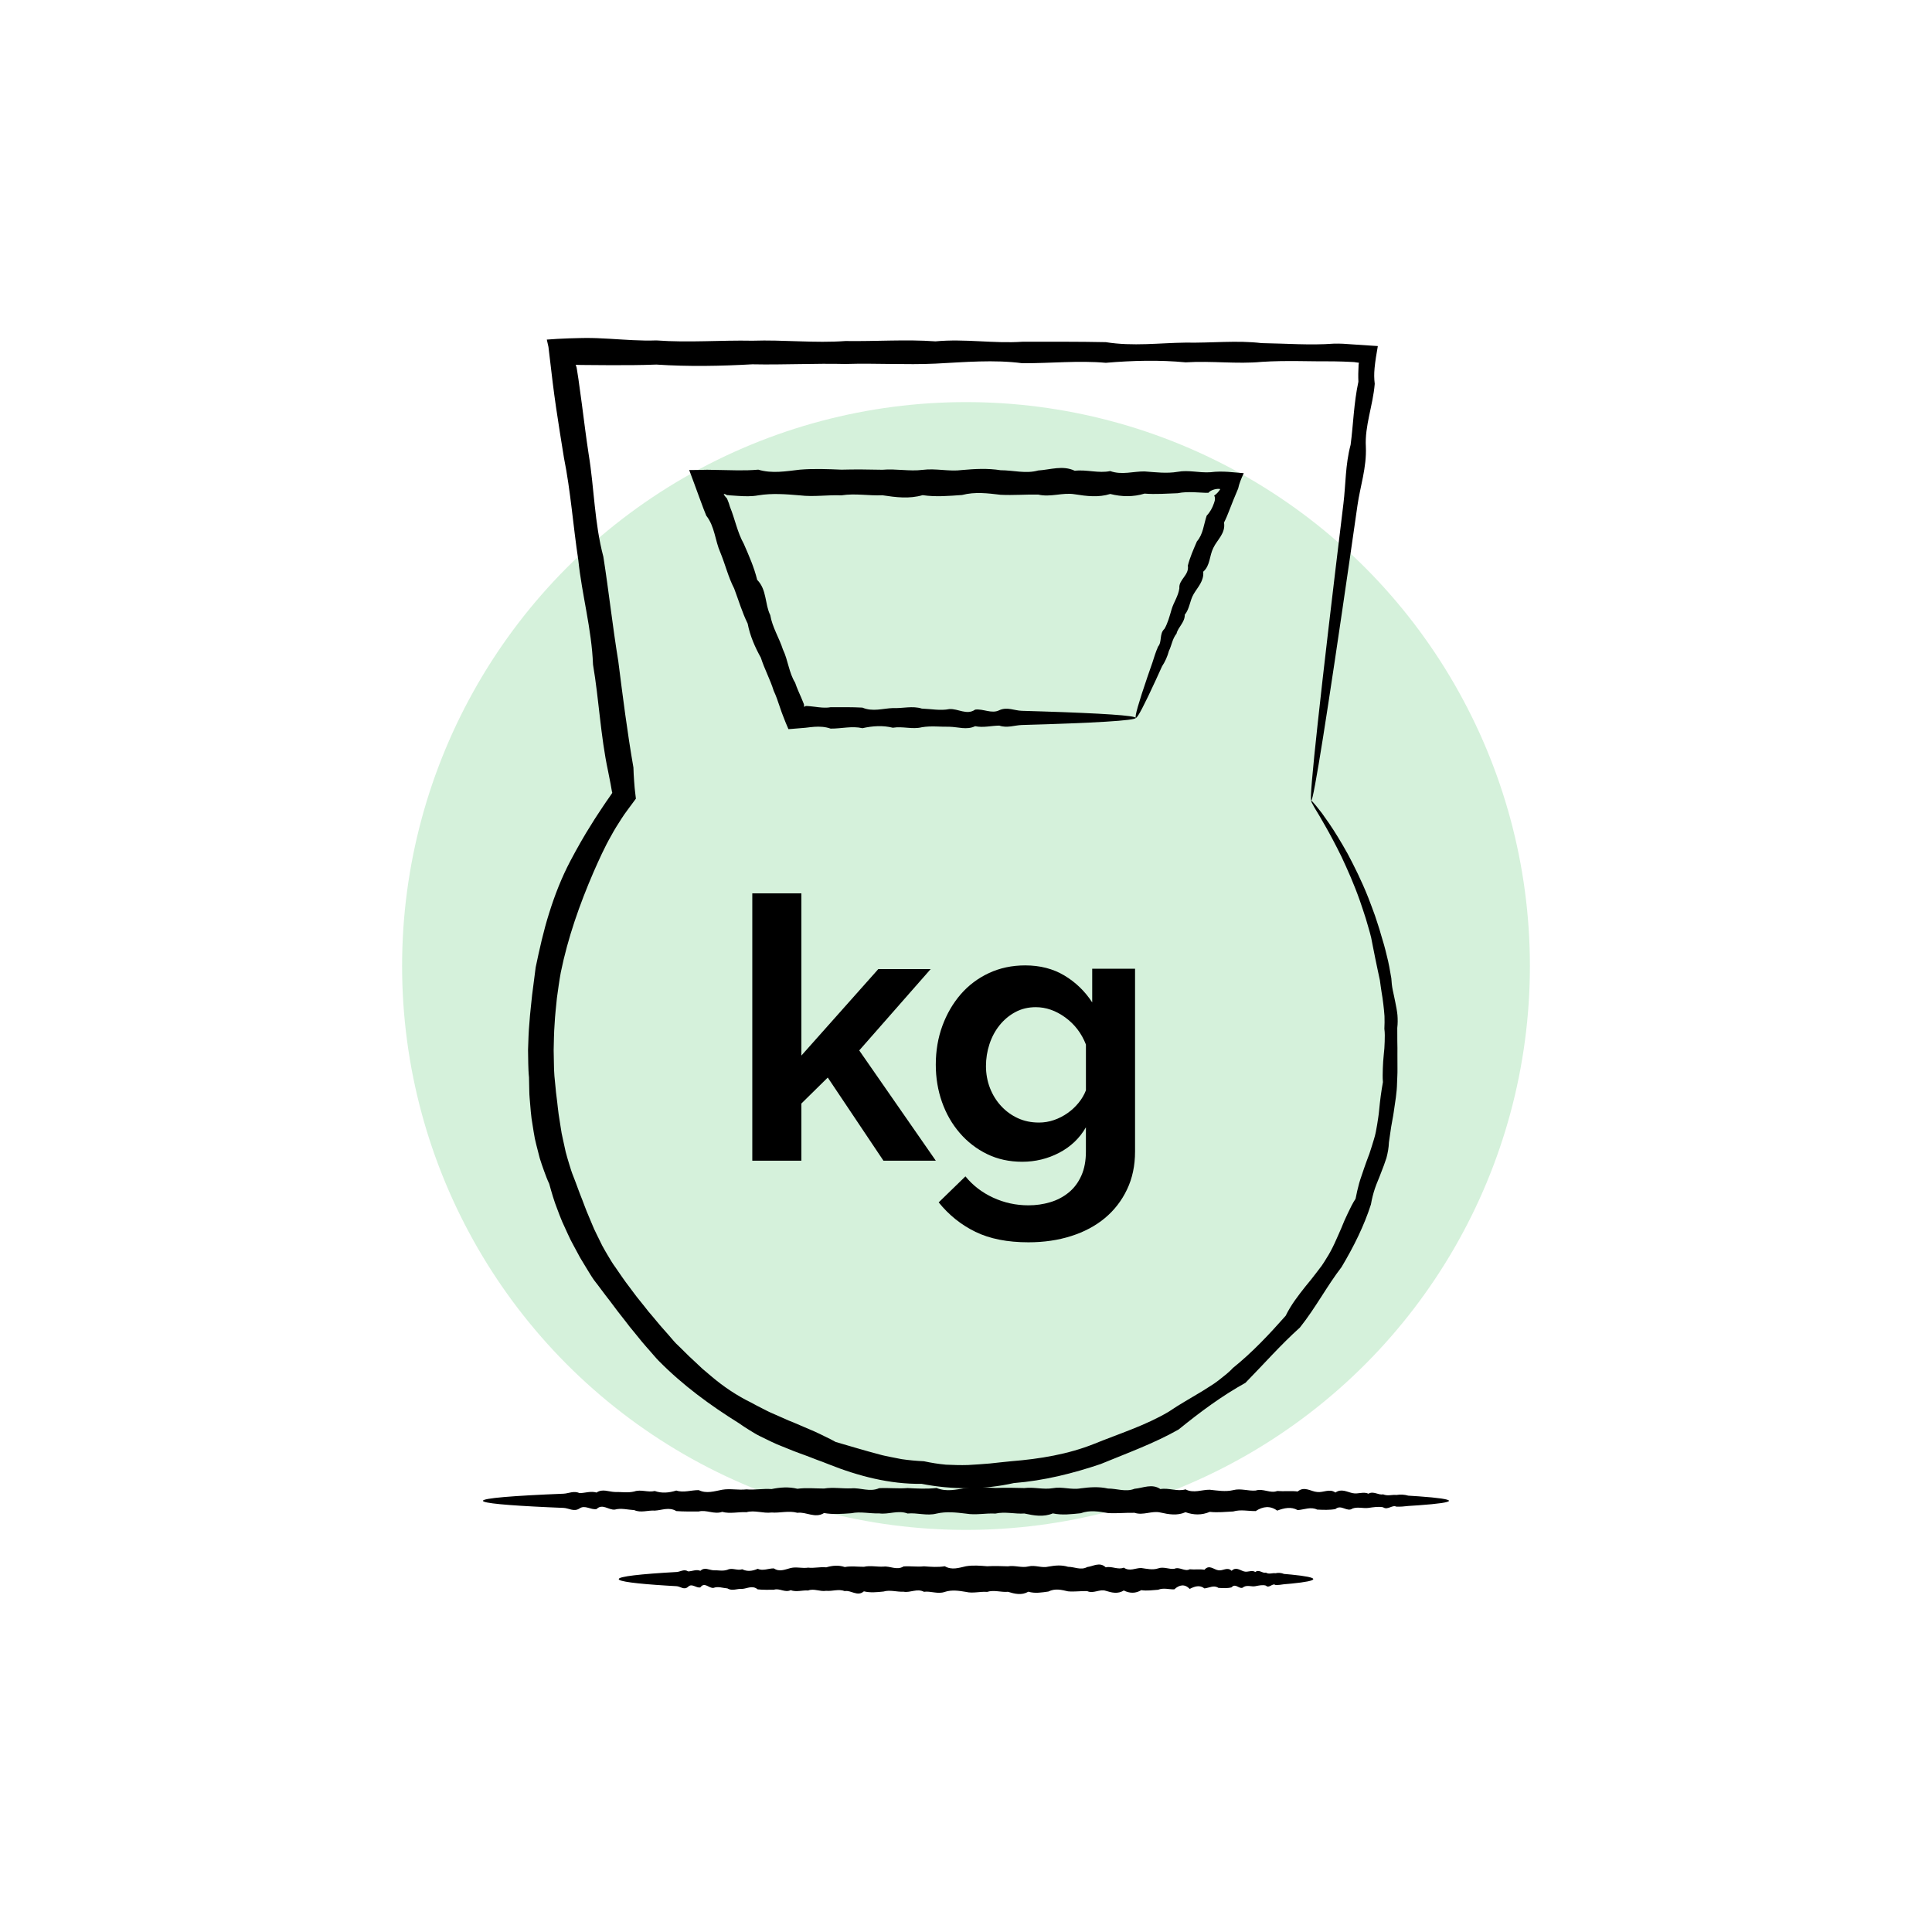<svg xmlns="http://www.w3.org/2000/svg" id="Capa_1" data-name="Capa 1" viewBox="0 0 800 800"><defs><style>      .cls-1 {        fill: #d5f1db;      }    </style></defs><circle class="cls-1" cx="400" cy="400" r="233.5"></circle><g><g><g><path d="M542.92,331.54c.13-.1.84.65,2.12,2.22.64.78,1.42,1.76,2.33,2.95.86,1.23,1.86,2.65,3,4.26,2.23,3.26,4.8,7.42,7.63,12.49,2.72,5.13,5.75,11.13,8.55,18.18.93,2.35,1.81,4.82,2.76,7.37.82,2.59,1.78,5.24,2.54,8.04.42,1.4.84,2.82,1.26,4.25.43,1.44.75,2.93,1.13,4.43.79,2.99,1.33,6.13,1.88,9.37.08,1.64.26,3.29.6,4.94.33,1.65.75,3.31,1.06,5.02.34,1.7.69,3.43.87,5.2.14,1.77.15,3.57-.07,5.4.05,1.82-.03,3.66.02,5.51.03,1.85.08,3.73.04,5.62,0,1.9.02,3.82.02,5.77.04,1.94-.12,3.9-.17,5.89-.07,3.99-.79,7.99-1.38,12.08-.28,2.06-.75,4.09-1.07,6.17-.33,2.09-.58,4.2-.92,6.33-.07,2.18-.47,4.34-1.03,6.47-.66,2.09-1.48,4.17-2.29,6.26-.76,2.1-1.73,4.15-2.45,6.29-.73,2.15-1.28,4.37-1.68,6.69-2.83,8.83-7.11,17.46-12.16,25.92-6.04,7.84-10.72,16.84-17.25,25.05-7.84,7.03-14.81,14.98-22.55,22.89-9.79,5.43-18.58,11.95-27.68,19.33-10.07,5.71-21.16,9.72-32.3,14.31-11.4,3.85-23.44,6.88-35.95,7.87-12.31,2.77-25.4,2.81-38.19.31-13.09.2-26.21-3.2-38.65-8.17-1.56-.64-3.13-1.23-4.72-1.79-1.56-.6-3.13-1.24-4.71-1.81-1.58-.61-3.19-1.12-4.76-1.76-1.58-.64-3.15-1.27-4.73-1.91l-2.37-.96c-.79-.33-1.55-.71-2.33-1.07-1.54-.73-3.09-1.48-4.62-2.25-1.55-.74-2.99-1.69-4.48-2.58-1.46-.91-2.92-1.85-4.32-2.85-11.7-7.29-23.11-15.61-33.07-25.71-1.26-1.25-2.36-2.66-3.55-3.98-1.16-1.34-2.37-2.65-3.5-4.03l-3.37-4.15-1.7-2.06-1.63-2.13c-1.09-1.42-2.18-2.83-3.31-4.23-1.07-1.43-2.15-2.86-3.23-4.3-2.25-2.82-4.32-5.77-6.58-8.64-1.06-1.49-1.96-3.06-2.93-4.61-.94-1.56-1.91-3.11-2.83-4.69-.86-1.61-1.74-3.22-2.61-4.84l-1.29-2.43c-.41-.82-.79-1.66-1.18-2.5-.76-1.67-1.53-3.35-2.3-5.03-.74-1.69-1.36-3.44-2.02-5.16-1.37-3.44-2.39-7.01-3.38-10.6-.82-1.68-1.44-3.44-2.09-5.19-.63-1.76-1.27-3.53-1.81-5.32-.49-1.81-.95-3.62-1.4-5.45l-.65-2.75c-.18-.92-.33-1.85-.49-2.78-.31-1.85-.6-3.71-.88-5.58-.27-1.87-.38-3.76-.55-5.64-.14-1.89-.37-3.76-.38-5.66-.04-1.89-.08-3.79-.12-5.68-.21-1.88-.26-3.78-.31-5.67-.03-1.89-.06-3.79-.09-5.69.13-3.8.22-7.6.58-11.39.24-3.81.75-7.6,1.11-11.4.49-3.8.98-7.6,1.47-11.42,1.58-7.54,3.24-15.09,5.59-22.5,2.31-7.41,5.16-14.71,8.81-21.63,2.77-5.21,5.63-10.33,8.78-15.25,1.51-2.5,3.16-4.91,4.76-7.34.78-1.22,1.63-2.4,2.46-3.59l1.09-1.58.23-.39-.08-.3-.04-.15-.02-.07-.06-.33-.48-2.73c-.34-1.81-.69-3.62-1.07-5.43-3.13-14.66-3.75-29.55-6.22-44.05-.57-14.77-4.6-28.91-6.09-43.26-2.17-14.26-3.16-28.54-5.95-42.4-1.13-6.97-2.25-13.91-3.26-20.81-.5-3.45-.98-6.9-1.4-10.34-.6-4.94-1.18-9.87-1.76-14.78-.23-1.01-.45-2.01-.68-3.01,2.82-.23,5.88-.4,9.06-.51,1.48-.04,2.95-.09,4.43-.12.82-.03,1.64-.04,2.47-.04,3.29-.03,6.58.13,9.86.32,6.55.38,13.06.93,19.54.69,13.43.99,26.68-.15,39.73.12,13.06-.44,25.91,1.07,38.56.13,12.65.19,25.09-.75,37.3.14,12.21-1.16,24.2.98,35.96.16,11.75,0,23.27-.07,34.55.17,11.27,1.81,22.29.31,33.06.19,10.76.2,21.26-1.02,31.48.21,10.23.15,20.18.95,29.84.22,2.6-.08,5.18.08,7.74.3,3.54.24,7.06.46,10.53.7-.58,3.21-1.05,6.1-1.34,9.04-.09.83-.11,1.27-.13,1.81-.02.53-.03,1.06-.03,1.59.02,1.07.08,2.13.22,3.22-.76,9.05-4.19,17.45-3.68,26.05.37,8.58-2.36,16.44-3.46,24.18-1.11,7.75-2.18,15.17-3.2,22.24-4.62,31.87-8.37,56.92-11.08,73.99-1.36,8.53-2.46,15.07-3.28,19.47-.81,4.39-1.36,6.65-1.6,6.62-.26-.03-.16-2.89.31-8.37.46-5.49,1.28-13.59,2.43-24.11,2.28-21.05,5.89-51.79,10.61-90.61.95-7.76.75-16,2.96-24.24,1.12-8.39,1.3-17.21,3.22-26.11-.05-1.07-.06-2.13-.05-3.19l.05-1.59c.02-.5.08-1.21.05-1.21-.03-.65.04-1.2.17-1.88-.34-.03-.68-.07-1.05-.13l-.58-.09c-.25-.03-.23-.07-1.06-.09-2.56-.13-5.14-.24-7.74-.26-9.67.08-19.62-.46-29.84.21-10.22.98-20.72-.49-31.48.2-10.77-1.03-21.79-.77-33.06.19-11.27-1.01-22.79.22-34.55.18-11.76-1.56-23.75-.46-35.96.16-12.22.57-24.66-.24-37.3.15-12.65-.31-25.51.39-38.57.13-13.05.73-26.3,1-39.73.11-6.47.25-12.98.28-19.53.25-3.28-.03-6.56-.05-9.86-.07l-2.47-.03c-.57,0-.42,0-.53-.02h-.19l-.78-.03.03.23.29.78v.04s.06.32.06.32l.11.64.2,1.29.4,2.57c.5,3.43.97,6.88,1.42,10.34.91,6.92,1.76,13.89,2.83,20.87,2.3,13.94,2.35,28.35,6.08,42.39,2.24,14.24,3.8,28.74,6.18,43.25,1.85,14.59,3.7,29.3,6.27,44.04.05,1.85.14,3.7.28,5.54l.22,2.77.1.97.14,1.2.28,2.41-3.6,4.87c-.81,1.11-1.64,2.23-2.36,3.4-1.5,2.32-2.99,4.66-4.29,7.1-2.76,4.81-5.02,9.9-7.26,14.97-5.83,13.49-10.67,27.29-13.57,41.52-.68,3.56-1.12,7.15-1.63,10.72-.35,3.59-.78,7.17-.95,10.76-.29,3.58-.29,7.17-.39,10.75.04,1.79.07,3.58.1,5.36.03,1.79.05,3.57.21,5.35.2,1.77.36,3.54.52,5.31.12,1.78.43,3.53.61,5.29.23,1.76.35,3.53.62,5.27.28,1.75.54,3.5.82,5.24.14.88.25,1.75.42,2.62l.55,2.59c.37,1.72.75,3.44,1.13,5.16.44,1.7.95,3.39,1.46,5.07.52,1.67,1.01,3.36,1.68,4.97,1.3,3.25,2.4,6.56,3.72,9.77.64,1.62,1.2,3.27,1.86,4.86.68,1.6,1.34,3.2,2.01,4.8.34.8.66,1.6,1.01,2.39l1.12,2.33c.77,1.55,1.52,3.1,2.29,4.65.81,1.52,1.7,3,2.57,4.48.89,1.47,1.75,2.96,2.78,4.33,1.96,2.82,3.83,5.66,5.93,8.35,1.03,1.35,2,2.74,3.05,4.07,1.06,1.32,2.12,2.64,3.18,3.96l1.56,1.99,1.64,1.92,3.23,3.87c1.09,1.29,2.23,2.51,3.33,3.78,1.12,1.24,2.15,2.58,3.32,3.78,2.45,2.28,4.71,4.74,7.2,6.96,1.22,1.14,2.43,2.28,3.64,3.42,1.27,1.07,2.53,2.15,3.8,3.22,5.06,4.29,10.58,7.98,16.47,10.85,1.43.8,2.88,1.54,4.33,2.28,1.46.72,2.86,1.52,4.37,2.13,1.48.65,2.95,1.3,4.43,1.95.74.33,1.46.67,2.2.98l2.24.9c1.48.61,2.94,1.23,4.4,1.89,1.44.66,2.94,1.21,4.38,1.88,1.44.64,2.87,1.36,4.3,2.07,1.44.67,2.87,1.4,4.28,2.19,6.09,1.76,12.1,3.6,18.16,5.18,1.5.45,3.05.71,4.57,1.04,1.52.32,3.05.62,4.58.9,3.06.45,6.16.73,9.23.87,3.03.65,6.07,1.14,9.13,1.42,3.06.14,6.11.24,9.15.14,3.03-.2,6.05-.34,9.05-.63,2.98-.38,5.96-.6,8.91-.94,11.84-.95,23.53-2.9,34.21-7.17,5.32-2.16,10.64-4.06,15.85-6.15,5.21-2.08,10.3-4.35,15.03-7.15,4.55-3.11,9.3-5.71,13.91-8.52,1.14-.72,2.28-1.44,3.41-2.16,1.13-.72,2.25-1.45,3.3-2.28,1.06-.81,2.1-1.63,3.12-2.48,1.01-.85,2.01-1.72,2.89-2.7,8.21-6.59,15.21-14.14,21.84-21.61,2.26-4.61,5.26-8.44,8.27-12.24,1.58-1.85,3.04-3.76,4.51-5.66.73-.96,1.46-1.91,2.17-2.86.68-.98,1.31-1.98,1.92-3,2.58-3.97,4.32-8.34,6.17-12.52.85-2.13,1.73-4.21,2.73-6.23.97-2.03,1.93-4.05,3.18-5.95.44-2.21.91-4.38,1.5-6.47.59-2.1,1.39-4.1,2.03-6.15.69-2.03,1.44-4.02,2.19-6,.66-2.01,1.3-4,1.89-6,.63-1.99.99-4.01,1.32-6.03.3-2.01.66-4,.83-6,.37-3.98.87-7.85,1.57-11.65-.19-1.94-.07-3.83-.04-5.71.04-1.88.2-3.73.38-5.57.22-1.84.34-3.66.39-5.46.05-1.8.11-3.59-.13-5.34.1-1.77.1-3.52.05-5.24-.11-1.72-.3-3.41-.5-5.08-.17-1.68-.46-3.31-.72-4.93-.27-1.61-.46-3.21-.68-4.79-.72-3.11-1.26-6.15-1.92-9.1-.32-1.46-.55-2.93-.87-4.36-.3-1.43-.58-2.84-.83-4.24-.66-2.77-1.52-5.38-2.23-7.94-.83-2.52-1.6-4.97-2.43-7.31-2.46-7-5.18-13.02-7.59-18.19-2.52-5.13-4.8-9.39-6.74-12.78-.98-1.69-1.84-3.18-2.58-4.47-.78-1.27-1.42-2.33-1.93-3.2-1-1.73-1.46-2.67-1.32-2.77Z"></path><path d="M470.35,297.23c-.61-.25,1.13-6.28,4.84-17.12.63-1.8,1.31-3.74,2.02-5.81.66-2.1,1.34-4.33,2.34-6.59,1.71-1.97.4-5.29,2.64-7.33,1.37-2.39,2.1-5.17,2.94-8.05.83-2.88,2.76-5.45,3.22-8.73-.36-3.62,4.17-5.41,3.51-9.4.86-3.39,2.3-6.65,3.77-10.04,2.56-2.94,2.79-6.93,4.03-10.63,1.44-1.52,2.38-3.28,3.02-5.17l.23-.71c.07-.23.16-.54.15-.62.03-.26.05-.5.03-.73-.02-.46-.14-.83-.33-1.07,1.06-.7,1.96-1.76,2.53-2.7-1.05-.36-3.91.22-4.92,1.53h-1.19s-1.62-.08-1.62-.08c-1.09-.05-2.18-.11-3.27-.16-2.19-.08-4.41-.05-6.66.41-4.48.14-9.05.53-13.7.16-4.66,1.42-9.39,1.36-14.21.15-4.82,1.52-9.72.92-14.69.13-4.97-.85-10.03,1.34-15.15.12-5.12-.09-10.31.35-15.56.09-5.26-.62-10.58-1.32-15.96.09-5.39.37-10.83.88-16.32.06-5.5,1.61-11.05.9-16.65.05-5.61.26-11.26-.87-16.96.03-5.7-.25-11.44.71-17.22.01-5.79-.49-11.53-.95-17.22-.01-2.85.52-5.69.41-8.52.22l-2.11-.14-1.06-.07-.48-.03-.08-.03c-.21-.06-.49-.08-.62.02-.5-.36-1.05-.53-1.43-.56.09.44.6,1.11.94,1.45l.23.24.1.1s0,0,.03.05l.08.18.16.36c.4.97.76,1.95,1.03,2.96,2.08,5.09,3.05,10.54,5.71,15.29,2.16,4.93,4.31,9.81,5.56,14.95,4.04,4.09,3.13,9.99,5.41,14.6.89,5.14,3.72,9.46,5.24,14.21,2.16,4.5,2.48,9.62,5.07,13.79.73,2.2,1.71,4.31,2.62,6.41l.65,1.58.32.8c.03.08.04.11.06.17.06.22.06.48.03.93l.07.09c.48-.29.68-.37.92-.34-.05,0,.41.01.65.03l.86.07,1.72.19c2.28.29,4.55.62,6.79.21,4.48,0,8.87-.07,13.17.17,4.29,1.82,8.49.32,12.59.19,4.1.19,8.1-1.03,12,.21,3.9.15,7.69.94,11.37.21,3.68-.27,7.25,2.65,10.71.22,3.46-.44,6.8,1.86,10.03.24,3.22-1.49,6.32.19,9.31.25,2.98.08,5.83.18,8.56.26,24.54.78,38.61,1.7,38.61,2.68,0,1.09-17.37,2.11-47.17,2.94-2.98.09-6.09,1.37-9.31.25-3.23,0-6.57.97-10.03.24-3.46,1.68-7.03.3-10.71.23-3.68.08-7.48-.46-11.37.21-3.9.98-7.9-.49-12,.2-4.1-1.03-8.3-.77-12.59.19-4.3-1.01-8.69.21-13.17.17-2.24-.78-4.5-.9-6.79-.74-.58.04-1.15.09-1.72.16l-.86.11c-.33.04-.46.08-1.05.12-2.04.17-4.09.34-6.15.51l-.9.05c-.78-1.75-1.54-3.64-2.26-5.55l-.54-1.42-.28-.81-.56-1.62c-.73-2.17-1.46-4.37-2.46-6.48-1.42-4.61-3.81-8.95-5.32-13.7-2.44-4.39-4.48-9.02-5.46-14.12-2.28-4.61-3.73-9.61-5.59-14.53-2.44-4.7-3.67-9.92-5.72-14.9-2.2-4.92-2.27-10.7-5.82-15.24-.4-.96-.79-1.93-1.16-2.91-.62-1.67-1.25-3.34-1.86-5.01-1.35-3.68-2.66-7.31-4.06-10.99,2.5,0,4.97-.04,7.45-.11,4.2.08,8.41.16,12.64.24,2.83.03,5.67-.04,8.52-.28,5.7,1.7,11.43.66,17.22,0,5.78-.48,11.53-.24,17.22,0,5.7-.16,11.35-.08,16.96.04,5.6-.5,11.15.73,16.65.04,5.49-.71,10.93.78,16.32.07,5.38-.49,10.7-.76,15.96.08,5.25,0,10.44,1.55,15.56.11,5.12-.33,10.17-2.25,15.15.11,4.98-.58,9.87,1.15,14.69.13,4.82,1.73,9.56.09,14.21.15,4.65.34,9.22.92,13.7.16,2.25-.42,4.47-.3,6.66-.12,1.1.09,2.19.2,3.27.27.54.03,1.09.05,1.62.06h.81s1.26-.04,1.26-.04c2.48-.33,5.05-.3,7.35-.15,2.32.15,4.36.41,6.41.55-1.08,2.32-1.9,4.32-2.31,6.34-.7,1.62-1.35,3.19-1.98,4.75-.52,1.31-1.03,2.62-1.54,3.91-.72,1.87-1.45,3.7-2.34,5.44.72,4.49-2.87,7.14-4.42,10.48-1.68,3.3-1.26,7.31-4.19,9.87.36,3.86-2.3,6.41-3.94,9.22-1.67,2.8-1.66,6.15-3.69,8.55.05,3.23-2.8,5.17-3.42,7.86-1.78,2.23-2.02,4.93-3.14,7.13-.65,2.4-1.61,4.52-2.85,6.39-.91,1.98-1.76,3.85-2.55,5.6-4.78,10.4-7.68,15.98-8.29,15.74Z"></path></g><path d="M600,621.44c0,.65-4.42,1.28-12.51,1.86-1.35.09-2.8.19-4.35.29-1.55.17-3.2.36-4.94.28-1.74-.86-3.58,1.59-5.5.26-1.93-.38-3.95-.03-6.05.26-2.11.31-4.31-.54-6.59.25-2.28,1.67-4.65-1.86-7.09.23-2.45.46-4.97.33-7.58.22-2.6-1.28-5.29,0-8.04.22-2.76-1.54-5.58-.87-8.49.2-2.9-2.11-5.87-1.79-8.91.19-3.03.06-6.14-.75-9.31.17-3.17.14-6.41.53-9.7.16-3.29,1.41-6.64,1.36-10.05.14-3.41,1.52-6.88.92-10.39.13-3.52-.85-7.09,1.33-10.71.12-3.62-.1-7.29.34-11.01.1-3.71-.63-7.48-1.32-11.29.08-3.8.38-7.65.89-11.54.06-3.89,1.62-7.82.9-11.78.05-3.96.27-7.95-.88-11.99.03-4.03-.24-8.09.72-12.18.02-4.09-.49-8.15-.96-12.19-.02-4.03,1.04-8.03-.43-11.99-.03-3.96-1.51-7.88.5-11.78-.05-3.88.15-7.73-.87-11.54-.06-3.8.28-7.57.57-11.29-.08-3.71,2.33-7.38-.6-11.01-.1-3.62-.99-7.19.15-10.71-.12-3.53.44-6.98-1.07-10.39-.13-3.41-.19-6.76.75-10.06-.14-3.29,1.16-6.53-.97-9.69-.16-3.17,0-6.27.07-9.31-.17-3.03-1.82-6.01-.31-8.91-.19-2.89-.2-5.73,1.03-8.49-.2-2.75-.15-5.43-.95-8.04-.22-2.6.27-5.13-2.64-7.58-.22-2.44.43-4.81-1.86-7.09-.23-2.28,1.5-4.48-.19-6.59-.25-2.11-.09-4.12-.17-6.05-.26-17.36-.79-27.31-1.7-27.31-2.68,0-1.09,12.28-2.09,33.36-2.94,2.11-.08,4.31-1.36,6.59-.24,2.28,0,4.65-.97,7.09-.24,2.45-1.68,4.98-.31,7.58-.23,2.61-.08,5.29.46,8.04-.21,2.76-.98,5.59.49,8.49-.2,2.9,1.03,5.88.76,8.91-.19,3.04,1.01,6.15-.21,9.31-.17,3.17,1.56,6.4.46,9.69-.16,3.29-.57,6.64.24,10.06-.15,3.41.31,6.87-.39,10.39-.13,3.52-.73,7.09-1.01,10.71-.12,3.63-.51,7.3-.1,11.01-.1,3.72-.62,7.49.08,11.29-.08,3.81-.33,7.66,1.66,11.54-.07,3.9-.22,7.82.27,11.78-.05,3.96.21,7.96.44,11.99-.03,4.03,1.7,8.09.65,12.19,0,4.1-.49,8.15-.24,12.18,0,4.03-.16,8.03-.08,11.99.03,3.96-.5,7.89.73,11.78.05,3.89-.72,7.74.78,11.54.07,3.81-.5,7.57-.76,11.29.08,3.72,0,7.39,1.55,11.01.1,3.62-.33,7.19-2.25,10.71.12,3.52-.6,6.98,1.14,10.39.13,3.41,1.74,6.76.09,10.05.15,3.29.34,6.52.92,9.7.16,3.17-.83,6.27.45,9.31.17,3.04-1,6.01,1.3,8.91.19,2.9.23,5.73-.15,8.49.2,2.75-2.33,5.44.01,8.04.21,2.61.34,5.13-1.54,7.58.23,2.44-1.76,4.81-.24,7.09.24,2.28.52,4.47-.74,6.59.24,2.11-1.24,4.12.69,6.05.26,1.93.83,3.76.05,5.5.27,1.74-.28,3.39-.18,4.94.28,1.54.1,3,.19,4.35.28,8.09.58,12.51,1.21,12.51,1.86Z"></path><path d="M543.79,653.87c0,.66-3.18,1.28-9,1.86-.97.09-2.01.18-3.13.28-1.11.17-2.3.36-3.55.28-1.25-.86-2.58,1.6-3.96.26-1.39-.38-2.84-.03-4.35.26-1.51.31-3.09-.54-4.74.25-1.64,1.68-3.34-1.86-5.09.23-1.76.46-3.58.33-5.45.22-1.87-1.28-3.8,0-5.78.22-1.98-1.54-4.02-.87-6.1.2-2.08-2.11-4.22-1.79-6.4.19-2.18.07-4.42-.75-6.7.17-2.28.14-4.6.53-6.97.16-2.37,1.42-4.78,1.36-7.23.14-2.45,1.52-4.94.92-7.47.13-2.53-.85-5.09,1.33-7.7.12-2.6-.09-5.25.35-7.92.1-2.68-.62-5.38-1.32-8.12.08-2.74.38-5.5.89-8.3.07-2.8,1.61-5.62.9-8.47.04-2.84.27-5.72-.88-8.62.04-2.9-.25-5.82.71-8.76,0-2.94-.49-5.86-.95-8.76,0-2.9,1.03-5.78-.44-8.63-.04-2.85-1.52-5.67.5-8.46-.04-2.8.14-5.56-.87-8.29-.07-2.74.28-5.44.57-8.12-.08-2.67,2.33-5.31-.6-7.92-.1-2.6-.99-5.17.15-7.7-.12-2.53.44-5.02-1.07-7.47-.13-2.45-.19-4.86.76-7.23-.14-2.37,1.16-4.69-.97-6.97-.16-2.28,0-4.5.07-6.69-.17-2.19-1.82-4.32-.31-6.41-.19-2.09-.19-4.12,1.03-6.1-.2-1.98-.15-3.91-.95-5.77-.22-1.88.27-3.7-2.64-5.45-.22-1.76.44-3.46-1.86-5.09-.23-1.64,1.5-3.22-.18-4.74-.25-1.52-.08-2.97-.17-4.35-.26-12.48-.78-19.63-1.7-19.63-2.68,0-1.09,8.83-2.09,23.99-2.94,1.52-.08,3.09-1.36,4.74-.25,1.64,0,3.34-.97,5.09-.24,1.76-1.68,3.57-.3,5.45-.22,1.87-.08,3.8.46,5.77-.22,1.98-.98,4.01.49,6.1-.2,2.09,1.04,4.22.76,6.41-.19,2.18,1.01,4.41-.21,6.69-.17,2.28,1.56,4.6.46,6.97-.16,2.37-.58,4.78.23,7.23-.15,2.45.3,4.94-.4,7.47-.13,2.53-.73,5.09-1.01,7.7-.12,2.6-.5,5.25-.1,7.92-.1,2.67-.62,5.37.08,8.12-.08,2.73-.33,5.5,1.66,8.29-.07,2.79-.22,5.62.27,8.46-.05,2.85.21,5.73.45,8.63-.03,2.9,1.7,5.82.65,8.76,0,2.94-.49,5.86-.24,8.76,0,2.9-.16,5.78-.08,8.62.03,2.85-.5,5.67.73,8.47.05,2.79-.72,5.56.78,8.3.07,2.74-.5,5.44-.76,8.12.08,2.67,0,5.31,1.55,7.92.1,2.6-.33,5.16-2.25,7.7.12,2.53-.6,5.02,1.14,7.47.13,2.45,1.73,4.86.09,7.23.15,2.36.33,4.69.91,6.97.16,2.28-.83,4.51.45,6.7.17,2.18-1,4.32,1.3,6.4.19,2.08.23,4.12-.15,6.1.2,1.98-2.33,3.91.01,5.78.22,1.88.33,3.69-1.55,5.45.22,1.76-1.76,3.46-.24,5.09.24,1.64.52,3.22-.74,4.74.25,1.52-1.24,2.97.69,4.35.26,1.38.82,2.71.04,3.96.26,1.25-.28,2.44-.18,3.55.28,1.11.1,2.15.19,3.13.28,5.82.58,9,1.2,9,1.85Z"></path></g><g><path d="M365.81,480.61l-23.05-34.42-10.93,10.76v23.66h-20.32v-110.7h20.32v67.18l31.85-35.8h21.68l-29.57,33.67,31.7,45.65h-21.68Z"></path><path d="M423.28,481.06c-5.36,0-10.21-1.06-14.56-3.19-4.35-2.12-8.12-5.03-11.3-8.72-3.19-3.69-5.64-7.96-7.36-12.82-1.71-4.85-2.57-10.01-2.57-15.47,0-5.76.91-11.12,2.73-16.08,1.82-4.95,4.35-9.3,7.58-13.05,3.23-3.73,7.13-6.67,11.69-8.8,4.55-2.12,9.55-3.18,15.01-3.18,6.17,0,11.57,1.39,16.23,4.18,4.64,2.78,8.49,6.49,11.53,11.14v-13.95h17.74v75.68c0,5.86-1.11,11.12-3.34,15.77-2.22,4.65-5.28,8.59-9.17,11.83-3.89,3.23-8.55,5.71-13.96,7.43-5.41,1.72-11.3,2.58-17.67,2.58-8.7,0-16-1.44-21.92-4.32-5.92-2.87-11-6.95-15.25-12.21l11.08-10.77c3.03,3.74,6.85,6.67,11.44,8.8,4.6,2.12,9.48,3.19,14.64,3.19,3.13,0,6.14-.43,9.02-1.29,2.88-.86,5.43-2.2,7.66-4.02,2.23-1.81,3.97-4.15,5.23-6.97,1.27-2.83,1.89-6.17,1.89-10.01v-10.01c-2.63,4.55-6.32,8.06-11.07,10.54-4.76,2.48-9.86,3.72-15.31,3.72ZM430.11,464.83c2.22,0,4.35-.35,6.37-1.06,2.02-.7,3.89-1.67,5.6-2.88,1.72-1.21,3.24-2.63,4.55-4.25,1.32-1.62,2.33-3.34,3.03-5.16v-18.96c-1.81-4.65-4.68-8.39-8.56-11.22-3.9-2.83-7.96-4.25-12.21-4.25-3.13,0-5.97.68-8.49,2.05-2.53,1.36-4.7,3.19-6.52,5.46-1.82,2.27-3.21,4.88-4.17,7.81-.97,2.94-1.44,5.97-1.44,9.1s.56,6.27,1.67,9.1c1.11,2.83,2.65,5.31,4.62,7.43,1.97,2.13,4.27,3.8,6.9,5.01,2.63,1.21,5.51,1.81,8.65,1.81Z"></path></g></g></svg>
